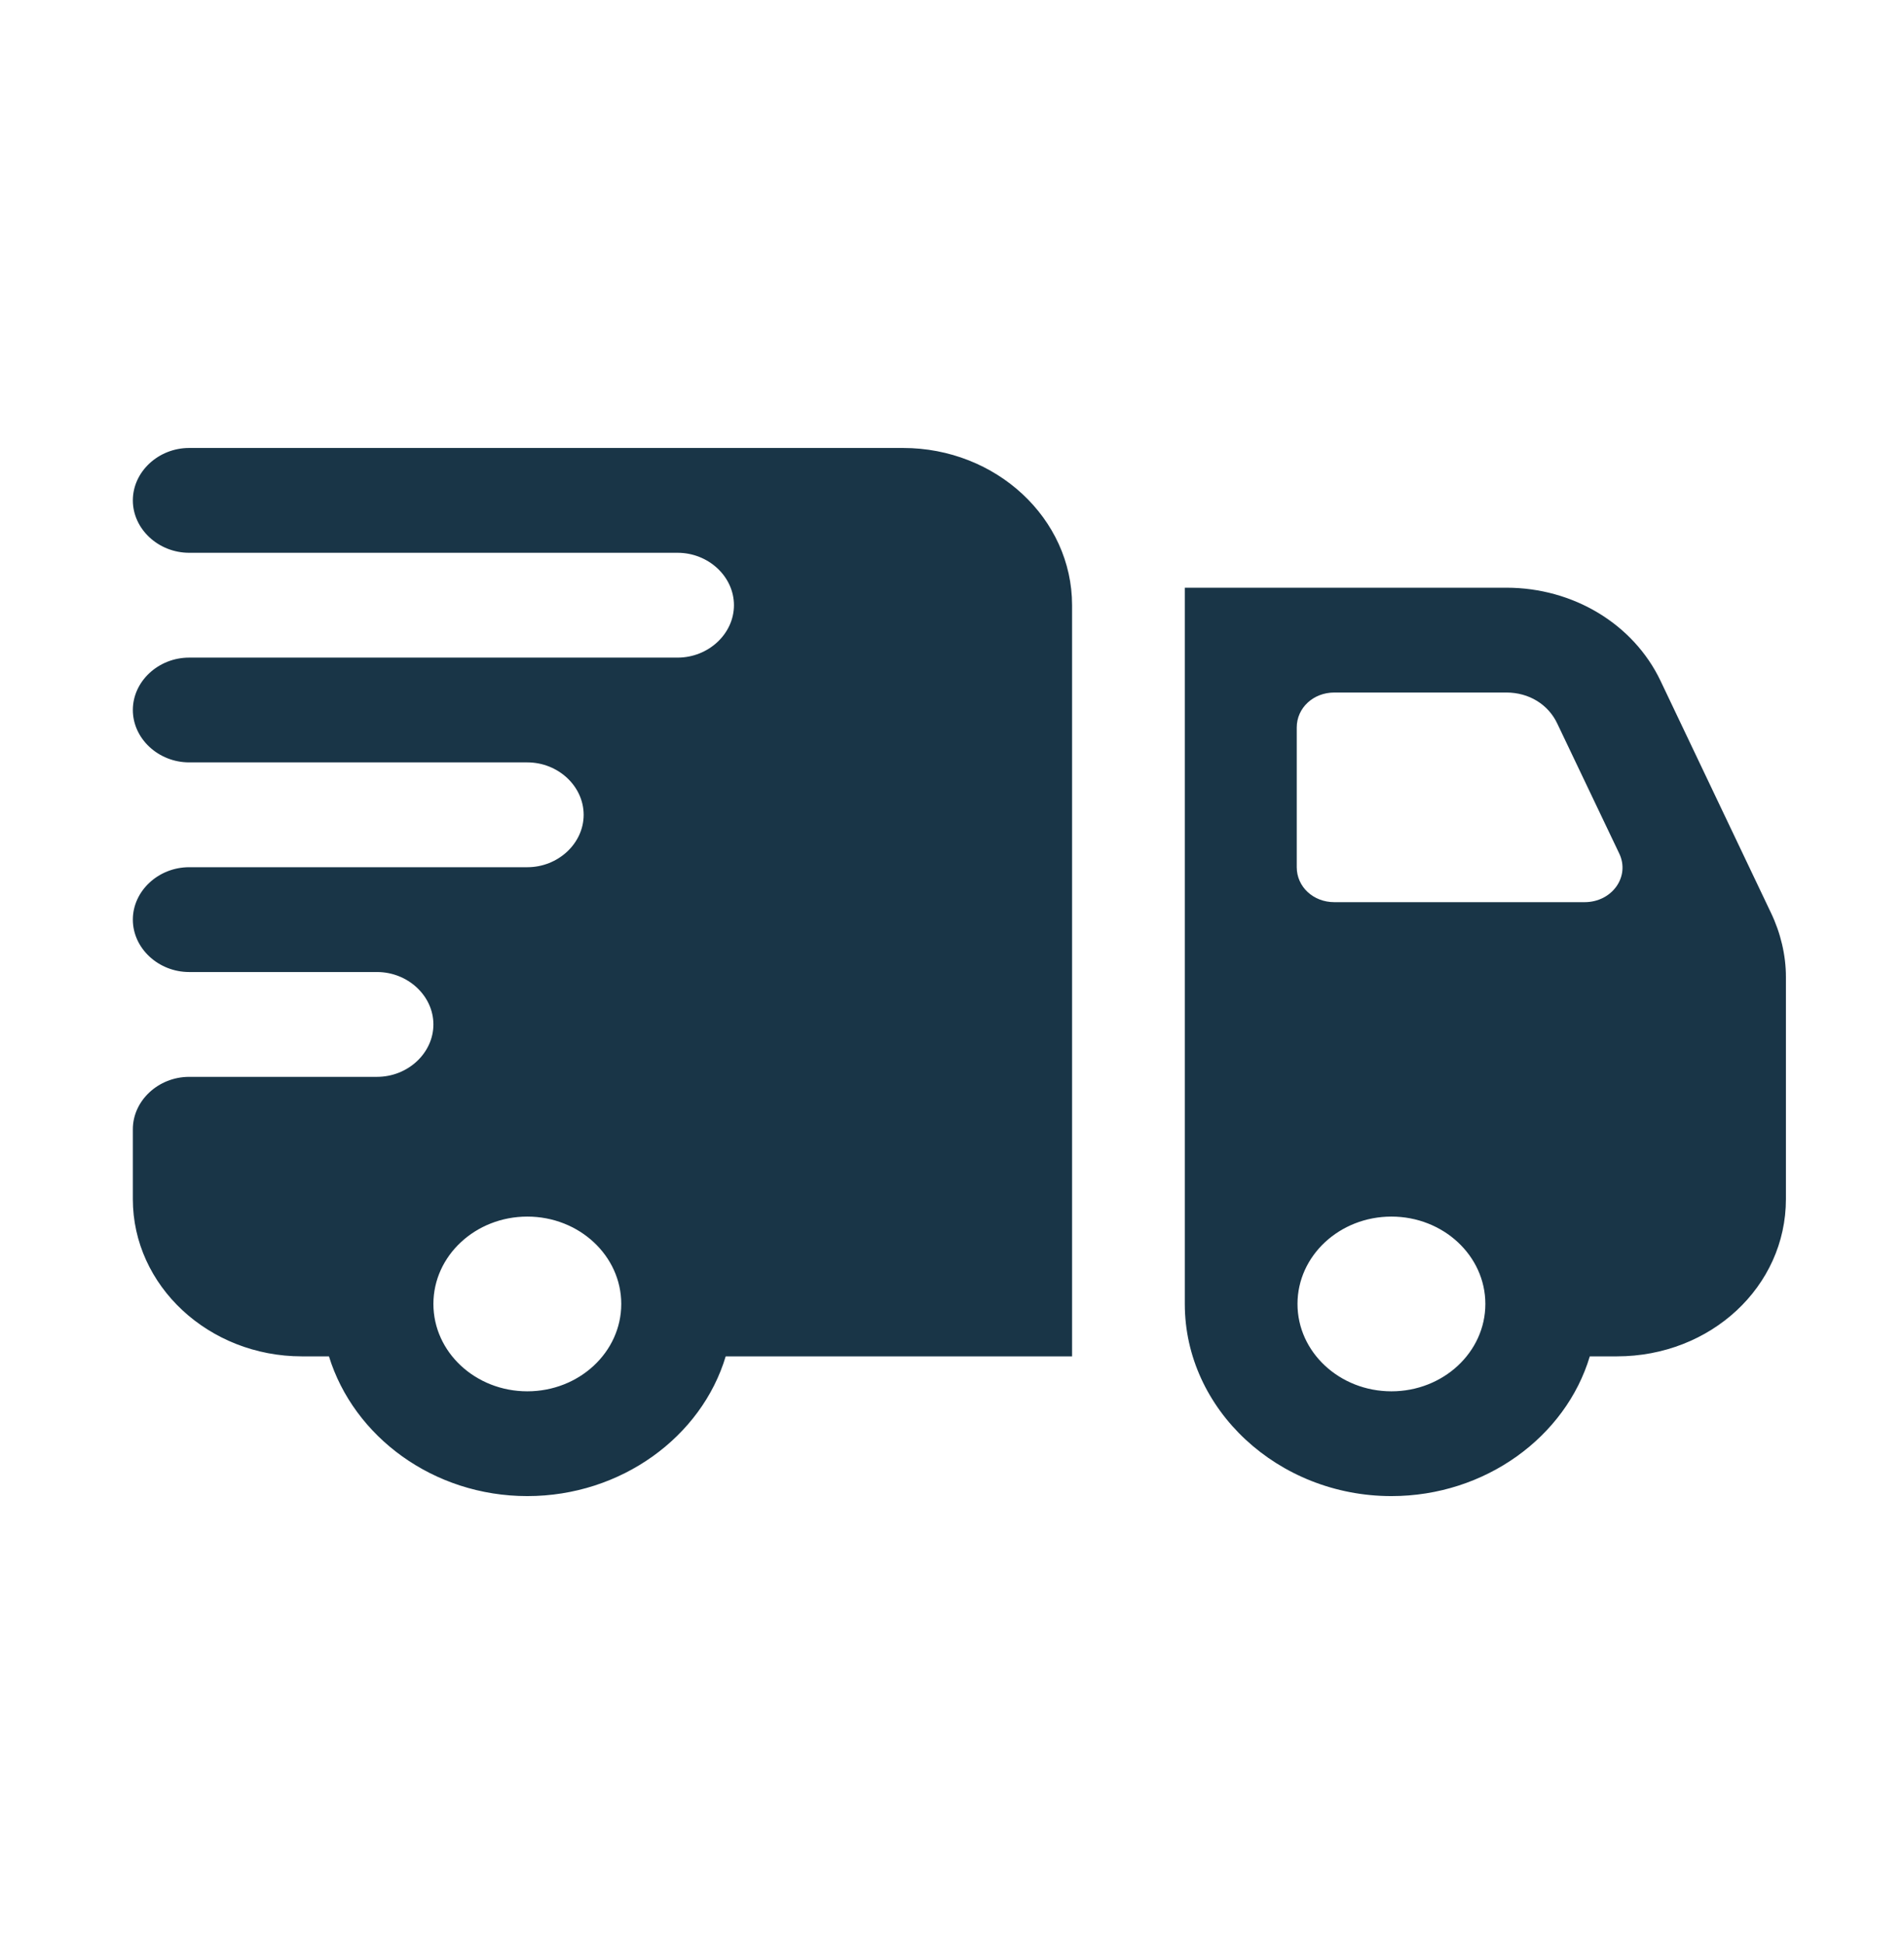 <svg xmlns="http://www.w3.org/2000/svg" fill="none" viewBox="0 0 48 49" height="49" width="48">
<path fill="#193547" d="M4.769 11.291C3.993 11.291 3.349 11.89 3.349 12.612C3.349 13.334 3.993 13.933 4.769 13.933H17.082C17.859 13.933 18.503 14.531 18.503 15.254C18.503 15.976 17.859 16.575 17.082 16.575H4.769C3.993 16.575 3.349 17.173 3.349 17.895C3.349 18.617 3.993 19.216 4.769 19.216H13.294C14.07 19.216 14.714 19.815 14.714 20.537C14.714 21.259 14.07 21.858 13.294 21.858H4.769C3.993 21.858 3.349 22.457 3.349 23.179C3.349 23.901 3.993 24.5 4.769 24.5H9.505C10.282 24.5 10.926 25.099 10.926 25.821C10.926 26.543 10.282 27.142 9.505 27.142H4.769C3.993 27.142 3.349 27.741 3.349 28.463V30.224C3.349 32.408 5.262 34.187 7.611 34.187H8.293C8.918 36.212 10.926 37.709 13.294 37.709C15.662 37.709 17.688 36.212 18.295 34.187H27.027V15.254C27.027 13.07 25.114 11.291 22.765 11.291H4.769ZM29.869 14.813V32.866C29.869 35.525 32.218 37.709 35.078 37.709C37.446 37.709 39.473 36.212 40.079 34.187H40.761C43.129 34.187 45.023 32.426 45.023 30.224V24.623C45.023 24.077 44.89 23.514 44.644 23.003L41.86 17.156C41.178 15.729 39.662 14.813 37.976 14.813H29.869ZM33.657 17.455H37.976C38.545 17.455 39.037 17.755 39.264 18.248L40.818 21.506C41.102 22.087 40.647 22.739 39.946 22.739H33.638C33.108 22.739 32.691 22.351 32.691 21.858V18.336C32.691 17.843 33.108 17.455 33.638 17.455H33.657ZM13.294 30.664C14.601 30.664 15.662 31.651 15.662 32.866C15.662 34.081 14.601 35.068 13.294 35.068C11.987 35.068 10.926 34.081 10.926 32.866C10.926 31.651 11.987 30.664 13.294 30.664ZM35.078 30.664C36.385 30.664 37.446 31.651 37.446 32.866C37.446 34.081 36.385 35.068 35.078 35.068C33.771 35.068 32.71 34.081 32.71 32.866C32.71 31.651 33.771 30.664 35.078 30.664Z"></path>
</svg>
